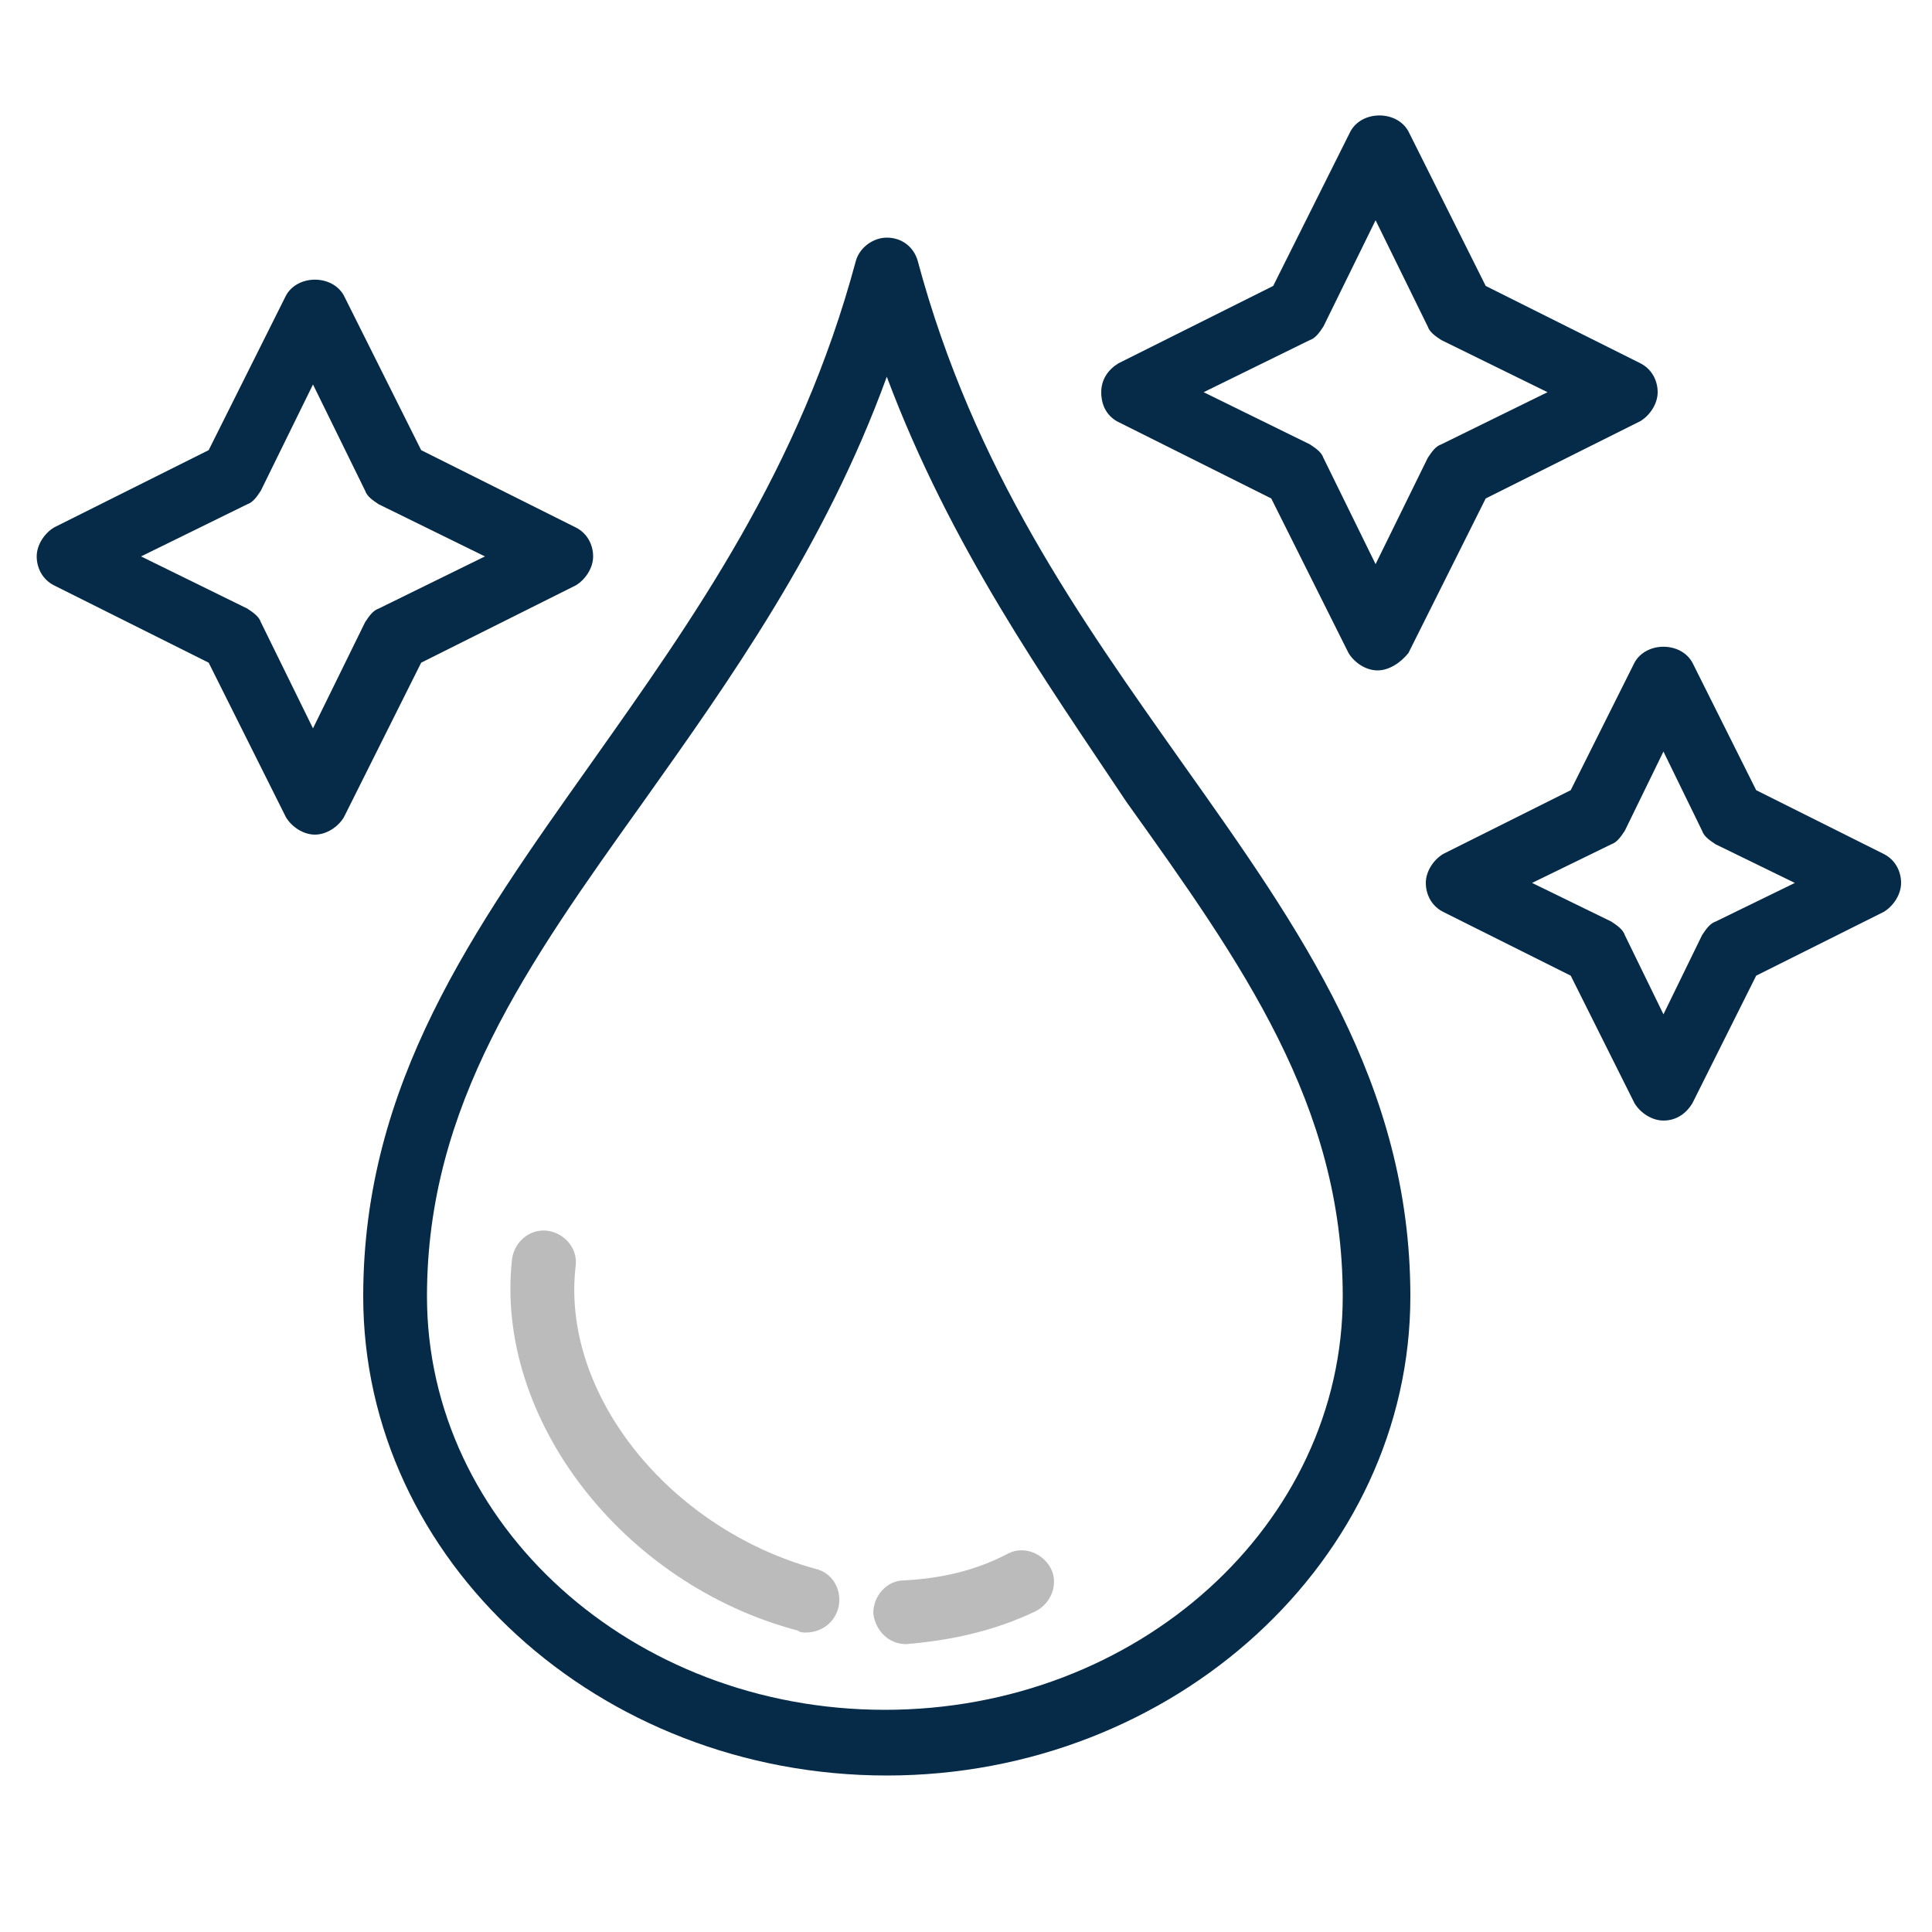 <?xml version="1.0" encoding="utf-8"?>
<!-- Generator: Adobe Illustrator 24.0.2, SVG Export Plug-In . SVG Version: 6.00 Build 0)  -->
<svg version="1.1" id="Layer_1" xmlns="http://www.w3.org/2000/svg" xmlns:xlink="http://www.w3.org/1999/xlink" x="0px" y="0px"
	 viewBox="0 0 100 100" style="enable-background:new 0 0 100 100;" xml:space="preserve">
<style type="text/css">
	.st0{fill:#052B48;}
	.st1{fill:#BBBBBB;}
</style>
<g>
	<g>
		<path class="st0" d="M86.1,58c-0.6,0-1.2-0.4-1.5-0.9l-3.3-6.6l-6.6-3.3c-0.6-0.3-0.9-0.9-0.9-1.5s0.4-1.2,0.9-1.5l6.6-3.3
			l3.3-6.6c0.6-1.1,2.4-1.1,3,0l3.3,6.6l6.6,3.3c0.6,0.3,0.9,0.9,0.9,1.5s-0.4,1.2-0.9,1.5l-6.6,3.3l-3.3,6.6
			C87.3,57.6,86.8,58,86.1,58z M79.3,45.7l4.1,2c0.3,0.2,0.6,0.4,0.7,0.7l2,4.1l2-4.1c0.2-0.3,0.4-0.6,0.7-0.7l4.1-2l-4.1-2
			c-0.3-0.2-0.6-0.4-0.7-0.7l-2-4.1l-2,4.1c-0.2,0.3-0.4,0.6-0.7,0.7L79.3,45.7z"/>
	</g>
	<g>
		<path class="st0" d="M16.3,43.2c-0.6,0-1.2-0.4-1.5-0.9l-4-8l-8-4c-0.6-0.3-0.9-0.9-0.9-1.5s0.4-1.2,0.9-1.5l8-4l4-8
			c0.6-1.1,2.4-1.1,3,0l4,8l8,4c0.6,0.3,0.9,0.9,0.9,1.5s-0.4,1.2-0.9,1.5l-8,4l-4,8C17.5,42.8,16.9,43.2,16.3,43.2z M7.3,28.8
			l5.5,2.7c0.3,0.2,0.6,0.4,0.7,0.7l2.7,5.5l2.7-5.5c0.2-0.3,0.4-0.6,0.7-0.7l5.5-2.7l-5.5-2.7c-0.3-0.2-0.6-0.4-0.7-0.7l-2.7-5.5
			l-2.7,5.5c-0.2,0.3-0.4,0.6-0.7,0.7L7.3,28.8z"/>
	</g>
	<g>
		<path class="st0" d="M71.3,34.7L71.3,34.7c-0.6,0-1.2-0.4-1.5-0.9l-4-8l-8-4C57.3,21.5,57,21,57,20.3s0.4-1.2,0.9-1.5l8-4l4-8
			c0.6-1.1,2.4-1.1,3,0l4,8l8,4c0.6,0.3,0.9,0.9,0.9,1.5s-0.4,1.2-0.9,1.5l-8,4l-4,8C72.5,34.3,71.9,34.7,71.3,34.7z M62.3,20.3
			l5.5,2.7c0.3,0.2,0.6,0.4,0.7,0.7l2.7,5.5l2.7-5.5c0.2-0.3,0.4-0.6,0.7-0.7l5.5-2.7l-5.5-2.7c-0.3-0.2-0.6-0.4-0.7-0.7l-2.7-5.5
			l-2.7,5.5c-0.2,0.3-0.4,0.6-0.7,0.7L62.3,20.3z"/>
	</g>
	<g>
		<path class="st0" d="M45.9,91.9c-14.9,0-27.1-11.1-27.1-24.8c0-11,5.7-19,11.8-27.6c5.3-7.5,10.8-15.2,13.7-26
			c0.2-0.7,0.9-1.2,1.6-1.2c0.8,0,1.4,0.5,1.6,1.2c2.9,10.8,8.4,18.5,13.7,26C67.3,48.1,73,56.1,73,67.1
			C73,80.7,60.8,91.9,45.9,91.9z M45.9,19.5c-3.2,8.8-8.2,15.8-12.6,22c-6,8.4-11.2,15.7-11.2,25.6c0,11.8,10.6,21.4,23.7,21.4
			s23.7-9.6,23.7-21.4c0-9.9-5.2-17.2-11.2-25.6C54.1,35.2,49.2,28.3,45.9,19.5z"/>
	</g>
	<g>
		<path class="st1" d="M41.7,84.5c-0.1,0-0.3,0-0.4-0.1C32.2,82,25.6,73.4,26.5,65.2c0.1-0.9,0.9-1.6,1.8-1.5
			c0.9,0.1,1.6,0.9,1.5,1.8c-0.8,6.6,4.8,13.6,12.4,15.7c0.9,0.2,1.4,1.1,1.2,2C43.2,84,42.5,84.5,41.7,84.5z"/>
	</g>
	<g>
		<path class="st1" d="M46.9,85.1c-0.9,0-1.6-0.7-1.7-1.6c0-0.9,0.7-1.7,1.6-1.7c1.9-0.1,3.7-0.5,5.4-1.4c0.8-0.4,1.8,0,2.2,0.8
			c0.4,0.8,0,1.8-0.8,2.2C51.5,84.4,49.3,84.9,46.9,85.1C46.9,85.1,46.9,85.1,46.9,85.1z"/>
	</g>
</g>
</svg>
